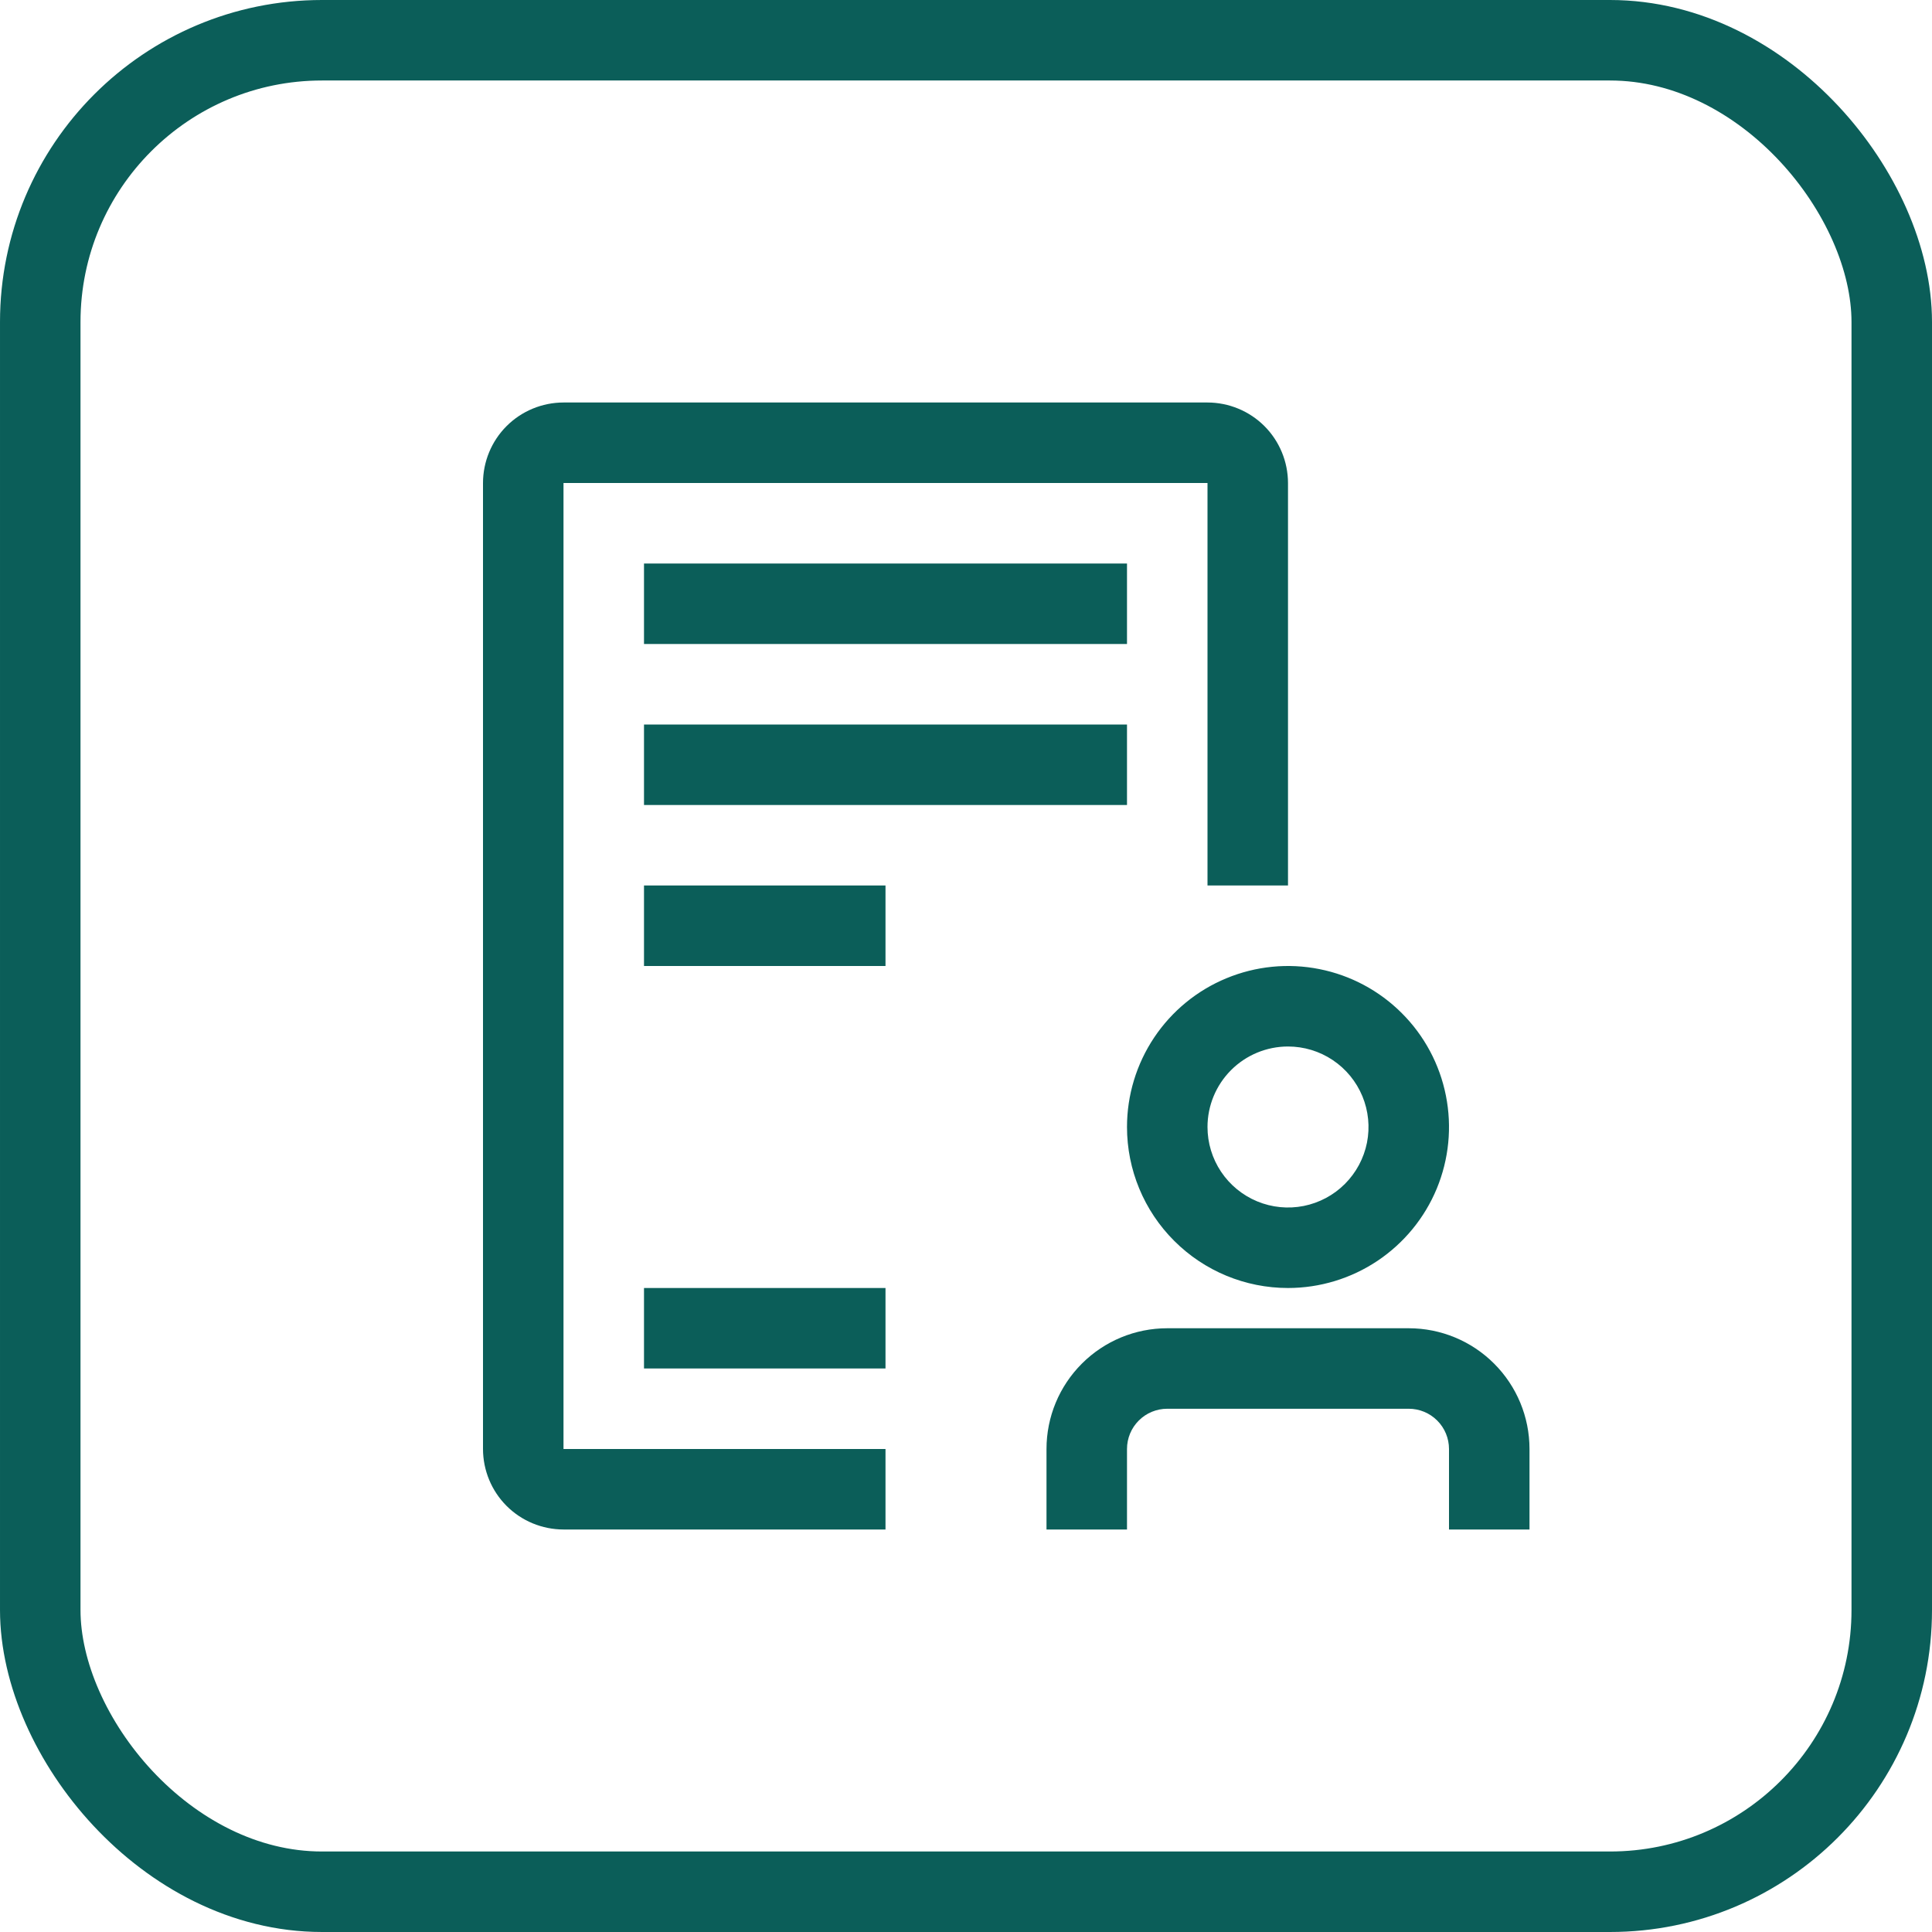 <svg width="48" height="48" viewBox="0 0 48 48" fill="none" xmlns="http://www.w3.org/2000/svg">
<path d="M16 22H22V24H16V22ZM16 14H28V16H16V14ZM16 18H28V20H16V18ZM16 32H22V34H16V32ZM35 33H29C28.204 33 27.441 33.316 26.879 33.879C26.316 34.441 26 35.204 26 36V38H28V36C28 35.735 28.105 35.48 28.293 35.293C28.48 35.105 28.735 35 29 35H35C35.265 35 35.52 35.105 35.707 35.293C35.895 35.48 36 35.735 36 36V38H38V36C38 35.204 37.684 34.441 37.121 33.879C36.559 33.316 35.796 33 35 33ZM32 32C32.791 32 33.565 31.765 34.222 31.326C34.88 30.886 35.393 30.262 35.696 29.531C35.998 28.8 36.078 27.996 35.923 27.22C35.769 26.444 35.388 25.731 34.828 25.172C34.269 24.612 33.556 24.231 32.78 24.077C32.004 23.922 31.2 24.002 30.469 24.305C29.738 24.607 29.114 25.12 28.674 25.778C28.235 26.436 28 27.209 28 28C28 29.061 28.421 30.078 29.172 30.828C29.922 31.579 30.939 32 32 32ZM32 26C32.396 26 32.782 26.117 33.111 26.337C33.44 26.557 33.696 26.869 33.848 27.235C33.999 27.6 34.039 28.002 33.962 28.39C33.884 28.778 33.694 29.134 33.414 29.414C33.135 29.694 32.778 29.884 32.39 29.962C32.002 30.039 31.6 29.999 31.235 29.848C30.869 29.696 30.557 29.44 30.337 29.111C30.117 28.782 30 28.396 30 28C30 27.47 30.211 26.961 30.586 26.586C30.961 26.211 31.47 26 32 26Z" fill="#0B5E59"/>
<path d="M22 38H14C13.47 37.999 12.961 37.789 12.586 37.414C12.211 37.039 12.001 36.53 12 36V12C12.001 11.47 12.211 10.961 12.586 10.586C12.961 10.211 13.47 10.001 14 10H30C30.53 10.001 31.039 10.211 31.414 10.586C31.789 10.961 31.999 11.47 32 12V22H30V12H14V36H22V38Z" fill="#0B5E59"/>
<rect x="1" y="1" width="46" height="46" rx="7" stroke="#0B5E59" stroke-width="2"/>
</svg>
